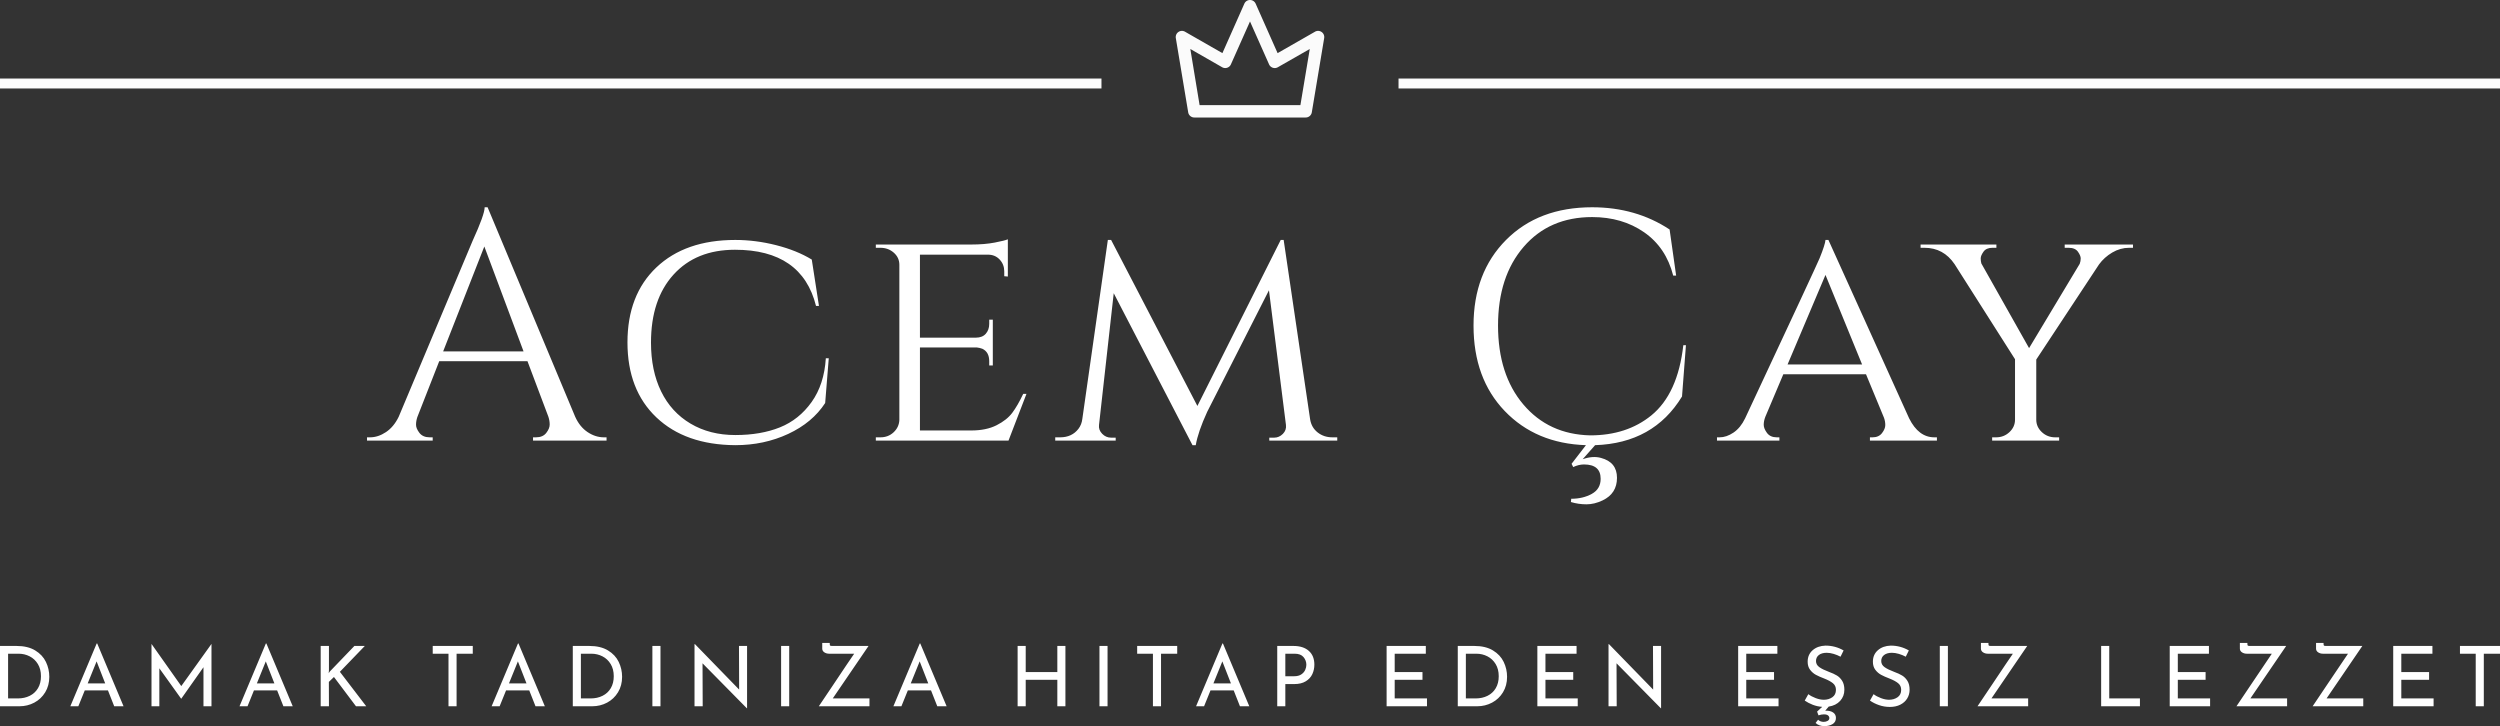 <?xml version="1.0" encoding="UTF-8" standalone="no"?>
<svg viewBox="363 245.415 380 110.371" width="5000" height="1452.247" xmlns="http://www.w3.org/2000/svg" xmlns:xlink="http://www.w3.org/1999/xlink" preserveAspectRatio="none"><rect x="363" y="245.415" width="380" height="110.371" fill="#333333" stroke="none"/><defs></defs><style>.a6izo4zJpcolor {fill:#FFFFFF;fill-opacity:1;}.a6izo4zJpstrokeColor-str {stroke:#D9D9D9;stroke-opacity:1;}.aD6z1nYkhcolor {fill:#FFFFFF;fill-opacity:1;}.aD6z1nYkhstrokeColor-str {stroke:#D9D9D9;stroke-opacity:1;}.aLgOaV3zRcolors-0 {fill:#FFFFFF;fill-opacity:0.98;}.aLgOaV3zRcolors-1 {fill:#D9D9D9;fill-opacity:1;}.aLgOaV3zRcolors-2 {fill:#B4B4B4;fill-opacity:1;}.aR9TavoXYfillColor {fill:#FFFFFF;fill-opacity:0.98;}.aR9TavoXYstrokeColor-str {stroke:#D9D9D9;stroke-opacity:1;}.asr1BtIxlfillColor {fill:#FFFFFF;fill-opacity:0.98;}.asr1BtIxlstrokeColor-str {stroke:#D9D9D9;stroke-opacity:1;}</style><g opacity="1" transform="rotate(0 363 343.143)">
<svg width="380" height="12.643" x="363" y="343.143" version="1.1" preserveAspectRatio="none" viewBox="4.16 -30.36 1198.68 39.88">
  <g transform="matrix(1 0 0 1 0 0)" class="a6izo4zJpcolor"><path id="id-6izo4zJp38" d="M4.16 0L4.16-28.92L12.08-28.92Q17.48-28.92 21.02-26.78Q24.56-24.64 26.18-21.26Q27.80-17.88 27.80-14.12L27.80-14.12Q27.80-9.92 25.84-6.70Q23.88-3.48 20.60-1.74Q17.32 0 13.48 0L13.48 0L4.16 0ZM8.04-3.76L12.72-3.76Q15.92-3.76 18.44-5.02Q20.96-6.28 22.38-8.68Q23.80-11.08 23.80-14.40L23.80-14.40Q23.80-17.80 22.32-20.24Q20.84-22.68 18.38-23.94Q15.92-25.20 13.08-25.20L13.08-25.20L8.04-25.20L8.04-3.76Z M58.92 0L55.92-7.60L44.80-7.60L41.72 0L37.88 0L50.52-30.12L50.76-30.12L63.40 0L58.92 0ZM46.20-10.96L54.60-10.96L50.48-21.52L46.20-10.96Z M105.52-29.84L105.56-29.84L105.56 0L101.72 0L101.72-18.72L91.08-3.64L91-3.64L80.56-18.20L80.56 0L76.80 0L76.80-29.84L76.84-29.84L91.08-9.68L105.52-29.84Z M140.04 0L137.04-7.60L125.92-7.60L122.84 0L119 0L131.64-30.12L131.88-30.12L144.52 0L140.04 0ZM127.32-10.96L135.72-10.96L131.60-21.52L127.32-10.96Z M161.88-17.28L161.76-15.84L162.24-16.60L174.08-28.92L179.08-28.92L167.12-16.52L179.76 0L174.84 0L164.28-14.04L161.84-11.68L161.88 0L157.92 0L157.92-28.92L161.88-28.92L161.88-17.28Z M211.64-28.92L230.84-28.92L230.84-25.20L223.08-25.20L223.08 0L219.20 0L219.20-25.20L211.64-25.20L211.64-28.92Z M260.92 0L257.92-7.60L246.80-7.60L243.72 0L239.88 0L252.52-30.12L252.76-30.12L265.40 0L260.92 0ZM248.20-10.96L256.60-10.96L252.48-21.52L248.20-10.96Z M278.80 0L278.80-28.92L286.72-28.92Q292.12-28.92 295.66-26.78Q299.20-24.64 300.82-21.26Q302.44-17.88 302.44-14.12L302.44-14.12Q302.44-9.92 300.48-6.70Q298.52-3.48 295.24-1.74Q291.96 0 288.12 0L288.12 0L278.80 0ZM282.68-3.76L287.36-3.76Q290.56-3.76 293.08-5.02Q295.60-6.28 297.02-8.68Q298.44-11.08 298.44-14.40L298.44-14.40Q298.44-17.80 296.96-20.24Q295.48-22.68 293.02-23.94Q290.56-25.20 287.72-25.20L287.72-25.20L282.68-25.20L282.68-3.76Z M316.96-28.92L320.84-28.92L320.84 0L316.96 0L316.96-28.92Z M358.48-28.92L362.36-28.92L362.36 0.96L362.24 0.96L341-20.60L341.08 0L337.16 0L337.16-29.80L337.36-29.80L358.56-8L358.48-28.92Z M378.68-28.92L382.56-28.92L382.56 0L378.68 0L378.68-28.92Z M403.44-3.76L421.04-3.76L421.04 0L396.76 0L403.56-10.12Q411.72-22.36 413.72-25.20L413.72-25.20L401.68-25.20Q400.40-25.20 399.40-25.86Q398.40-26.52 398.40-27.64L398.40-27.64L398.40-30.36L402.00-30.36L402.00-29.84Q402.00-29.20 402.24-29.06Q402.48-28.92 403.28-28.92L403.28-28.92L420.60-28.92L403.44-3.76Z M453.56 0L450.56-7.60L439.44-7.60L436.36 0L432.52 0L445.16-30.12L445.40-30.12L458.04 0L453.56 0ZM440.84-10.96L449.24-10.96L445.12-21.52L440.84-10.96Z M515-28.92L515 0L511.12 0L511.12-12.68L495.96-12.68L495.96 0L492.08 0L492.08-28.92L495.96-28.92L495.96-16.40L511.12-16.40L511.12-28.92L515-28.92Z M531.32-28.92L535.20-28.92L535.20 0L531.32 0L531.32-28.92Z M549.40-28.92L568.60-28.92L568.60-25.20L560.84-25.20L560.84 0L556.96 0L556.96-25.20L549.40-25.20L549.40-28.92Z M598.68 0L595.68-7.60L584.56-7.60L581.48 0L577.64 0L590.28-30.12L590.52-30.12L603.16 0L598.68 0ZM585.96-10.96L594.36-10.96L590.24-21.52L585.96-10.96Z M624.32-28.92Q629.04-28.92 631.70-26.56Q634.36-24.20 634.36-19.96L634.36-19.96Q634.36-17.52 633.38-15.40Q632.40-13.28 630.22-11.96Q628.04-10.64 624.72-10.64L624.72-10.64L620.44-10.64L620.44 0L616.56 0L616.56-28.92L624.32-28.92ZM624.72-14.40Q626.80-14.40 628.10-15.28Q629.40-16.16 629.96-17.42Q630.52-18.68 630.52-19.88L630.52-19.88Q630.52-21.96 629.16-23.58Q627.80-25.20 624.92-25.20L624.92-25.20L620.44-25.20L620.44-14.40L624.72-14.40Z M669.00-28.92L687.80-28.92L687.80-25.20L672.88-25.20L672.88-16.40L686.20-16.40L686.20-12.68L672.88-12.68L672.88-3.76L688.36-3.76L688.36 0L669.00 0L669.00-28.92Z M703.12 0L703.12-28.92L711.04-28.92Q716.44-28.92 719.98-26.78Q723.52-24.64 725.14-21.26Q726.76-17.88 726.76-14.12L726.76-14.12Q726.76-9.92 724.80-6.70Q722.84-3.48 719.56-1.74Q716.28 0 712.44 0L712.44 0L703.12 0ZM707.00-3.76L711.68-3.76Q714.88-3.76 717.40-5.02Q719.92-6.28 721.34-8.68Q722.76-11.08 722.76-14.40L722.76-14.40Q722.76-17.80 721.28-20.24Q719.80-22.68 717.34-23.94Q714.88-25.20 712.04-25.20L712.04-25.20L707.00-25.20L707.00-3.76Z M741.28-28.92L760.08-28.92L760.08-25.20L745.16-25.20L745.16-16.40L758.48-16.40L758.48-12.68L745.16-12.68L745.16-3.76L760.64-3.76L760.64 0L741.28 0L741.28-28.92Z M796.72-28.92L800.60-28.92L800.60 0.96L800.48 0.96L779.24-20.60L779.32 0L775.40 0L775.40-29.80L775.60-29.80L796.80-8L796.72-28.92Z M837.56-28.92L856.36-28.92L856.36-25.20L841.44-25.20L841.44-16.40L854.76-16.40L854.76-12.68L841.44-12.68L841.44-3.76L856.92-3.76L856.92 0L837.56 0L837.56-28.92Z M888.48-7.92Q888.48-4.80 886.46-2.58Q884.44-0.36 880.96 0.16L880.96 0.16L879.28 2.16Q879.40 2.12 879.60 2.12L879.60 2.12Q881.80 2.08 883.12 3Q884.44 3.92 884.44 5.60L884.44 5.60Q884.44 7.52 882.86 8.52Q881.28 9.52 878.92 9.52L878.92 9.52Q876.28 9.52 874.68 8L874.68 8L875.88 6.44Q876.32 6.92 877.02 7.20Q877.72 7.48 878.56 7.48L878.56 7.48Q879.64 7.48 880.46 7Q881.28 6.52 881.28 5.68L881.28 5.68Q881.28 4.92 880.66 4.40Q880.04 3.88 878.68 3.88L878.68 3.88Q877.44 3.88 876.08 4.36L876.08 4.36L875.40 2.56L877.84 0.28Q875.48 0.12 873.32-0.72Q871.16-1.56 869.48-2.72L869.48-2.72L871.20-5.80Q872.68-4.68 874.76-3.90Q876.84-3.12 878.64-3.12L878.64-3.12Q880.96-3.12 882.70-4.32Q884.44-5.52 884.44-7.88L884.44-7.88Q884.44-9.88 882.98-11.06Q881.52-12.24 878.88-13.28L878.88-13.28Q876.44-14.20 874.82-15.08Q873.20-15.96 872.04-17.50Q870.88-19.04 870.88-21.36L870.88-21.36Q870.88-24.76 873.26-26.86Q875.64-28.96 879.44-29.08L879.44-29.08Q884.12-29.08 888.12-26.76L888.12-26.76L886.64-23.76Q885.08-24.60 883.32-25.12Q881.56-25.64 880.00-25.64L880.00-25.64Q877.64-25.64 876.26-24.58Q874.88-23.52 874.88-21.68L874.88-21.68Q874.88-19.88 876.50-18.74Q878.12-17.60 881.12-16.48L881.12-16.48Q883.36-15.68 884.90-14.74Q886.44-13.80 887.46-12.14Q888.48-10.48 888.48-7.92L888.48-7.92Z M917.92-23.76Q916.36-24.60 914.60-25.12Q912.84-25.64 911.28-25.64L911.28-25.64Q908.92-25.64 907.54-24.58Q906.16-23.52 906.16-21.68L906.16-21.68Q906.16-19.88 907.78-18.74Q909.40-17.60 912.40-16.48L912.40-16.48Q914.64-15.68 916.18-14.74Q917.72-13.80 918.74-12.14Q919.76-10.48 919.76-7.92L919.76-7.92Q919.76-5.60 918.60-3.72Q917.44-1.84 915.30-0.76Q913.16 0.32 910.28 0.32L910.28 0.32Q907.60 0.32 905.12-0.54Q902.64-1.40 900.76-2.72L900.76-2.72L902.48-5.80Q903.96-4.68 906.04-3.90Q908.12-3.12 909.92-3.12L909.92-3.12Q912.24-3.12 913.98-4.32Q915.72-5.52 915.72-7.88L915.72-7.88Q915.72-9.88 914.26-11.06Q912.80-12.24 910.16-13.28L910.16-13.28Q907.72-14.20 906.10-15.08Q904.48-15.96 903.32-17.50Q902.16-19.04 902.16-21.36L902.16-21.36Q902.16-24.76 904.54-26.86Q906.92-28.96 910.72-29.08L910.72-29.08Q915.40-29.08 919.40-26.76L919.40-26.76L917.92-23.76Z M934.24-28.92L938.12-28.92L938.12 0L934.24 0L934.24-28.92Z M959.00-3.76L976.60-3.76L976.60 0L952.32 0L959.12-10.12Q967.28-22.36 969.28-25.20L969.28-25.20L957.24-25.20Q955.96-25.20 954.96-25.86Q953.96-26.52 953.96-27.64L953.96-27.64L953.96-30.36L957.56-30.36L957.56-29.84Q957.56-29.20 957.80-29.06Q958.04-28.92 958.84-28.92L958.84-28.92L976.16-28.92L959.00-3.76Z M1011.60-28.92L1015.48-28.92L1015.48-3.76L1030.20-3.76L1030.20 0L1011.60 0L1011.60-28.92Z M1044.48-28.92L1063.28-28.92L1063.28-25.20L1048.36-25.20L1048.36-16.40L1061.68-16.40L1061.68-12.68L1048.36-12.68L1048.36-3.76L1063.84-3.76L1063.84 0L1044.48 0L1044.48-28.92Z M1083.16-3.76L1100.76-3.76L1100.76 0L1076.48 0L1083.28-10.12Q1091.44-22.36 1093.44-25.20L1093.44-25.20L1081.40-25.20Q1080.12-25.20 1079.12-25.86Q1078.12-26.52 1078.12-27.64L1078.12-27.64L1078.12-30.36L1081.72-30.36L1081.72-29.84Q1081.72-29.20 1081.96-29.06Q1082.20-28.92 1083.00-28.92L1083.00-28.92L1100.32-28.92L1083.16-3.76Z M1119.68-3.76L1137.28-3.76L1137.28 0L1113.00 0L1119.80-10.12Q1127.96-22.36 1129.96-25.20L1129.96-25.20L1117.92-25.20Q1116.64-25.20 1115.64-25.86Q1114.64-26.52 1114.64-27.64L1114.64-27.64L1114.64-30.36L1118.24-30.36L1118.24-29.84Q1118.24-29.20 1118.48-29.06Q1118.72-28.92 1119.52-28.92L1119.52-28.92L1136.84-28.92L1119.68-3.76Z M1151.64-28.92L1170.44-28.92L1170.44-25.20L1155.52-25.20L1155.52-16.40L1168.84-16.40L1168.84-12.68L1155.52-12.68L1155.52-3.76L1171.00-3.76L1171.00 0L1151.64 0L1151.64-28.92Z M1183.64-28.92L1202.84-28.92L1202.84-25.20L1195.08-25.20L1195.08 0L1191.20 0L1191.20-25.20L1183.64-25.20L1183.64-28.92Z"/></g>
</svg>
</g><g opacity="1" transform="rotate(0 541.712 245.415)">
<svg width="22.576" height="17.86" x="541.712" y="245.415" version="1.1" preserveAspectRatio="none" viewBox="25.968 30.977 48.064 38.023">
  <g transform="matrix(1 0 0 1 0 0)" class="aLgOaV3zRcolors-0"><title>Artboard 265</title><path d="M32,69H68a2,2,0,0,0,2-1.67l4-24a2,2,0,0,0-3-2.07L58.93,48.17l-7.1-16a2,2,0,0,0-3.66,0l-7.1,16L29,41.26a2,2,0,0,0-3,2.07l4,24A2,2,0,0,0,32,69Zm9-16.26a2,2,0,0,0,1.61.16,2,2,0,0,0,1.21-1.09L50,37.92l6.17,13.89a2,2,0,0,0,1.21,1.09A2,2,0,0,0,59,52.74l10.34-5.91L66.31,65H33.69l-3-18.17Z"></path></g>
</svg>
</g><g opacity="1" transform="rotate(0 363 257.354)">
<svg width="167.424" height="1.505" x="363" y="257.354" version="1.1" preserveAspectRatio="none" viewBox="0 0 167.424 1.505">
  <rect x="0" y="0" width="167.424" height="1.505" class="asr1BtIxlfillColor asr1BtIxlstrokeColor-str" style="stroke-width:0;" rx="0px" ry="0px" />
</svg>
</g><g opacity="1" transform="rotate(0 575.576 257.354)">
<svg width="167.424" height="1.505" x="575.576" y="257.354" version="1.1" preserveAspectRatio="none" viewBox="0 0 167.424 1.505">
  <rect x="0" y="0" width="167.424" height="1.505" class="aR9TavoXYfillColor aR9TavoXYstrokeColor-str" style="stroke-width:0;" rx="0px" ry="0px" />
</svg>
</g><g opacity="1" transform="rotate(0 418.786 276.92)">
<svg width="268.429" height="45.152" x="418.786" y="276.92" version="1.1" preserveAspectRatio="none" viewBox="-0.4 -28.56 216.16 36.36">
  <g transform="matrix(1 0 0 1 0 0)" class="aD6z1nYkhcolor"><path id="id-D6z1nYkh8" d="M28.60-0.40L28.60-0.40L28.92-0.40L28.92 0L19.92 0L19.92-0.40L20.28-0.40Q21.12-0.40 21.54-0.94Q21.96-1.48 21.96-1.96Q21.96-2.44 21.80-2.92L21.80-2.92L19.24-9.72L8.44-9.72L5.76-2.88Q5.60-2.40 5.60-1.94Q5.60-1.48 6.02-0.94Q6.44-0.40 7.28-0.40L7.28-0.40L7.64-0.40L7.64 0L-0.40 0L-0.40-0.40L-0.04-0.40Q0.96-0.40 1.92-1.04Q2.88-1.68 3.48-2.92L3.48-2.92L12.52-24.44Q14-27.68 14-28.56L14-28.56L14.36-28.56L25.08-2.92Q25.64-1.68 26.60-1.04Q27.56-0.40 28.60-0.40ZM13.96-23.76L8.92-10.92L18.76-10.92L13.96-23.76Z M44.68 0.56Q38.56 0.52 35.02-2.84Q31.48-6.20 31.48-12.02Q31.48-17.84 35.02-21.20Q38.56-24.56 44.68-24.56L44.68-24.56Q47.16-24.56 49.68-23.92Q52.20-23.28 54.04-22.16L54.04-22.16L54.92-16.48L54.56-16.48Q52.84-23.36 44.64-23.36L44.64-23.36Q39.88-23.36 37.12-20.32Q34.36-17.28 34.36-12L34.36-12Q34.36-8.56 35.60-6.02Q36.84-3.48 39.20-2.08L39.20-2.08Q41.56-0.68 44.68-0.68Q47.80-0.68 50.14-1.62Q52.48-2.56 54.02-4.72Q55.56-6.88 55.76-10.08L55.76-10.08L56.12-10.08L55.68-4.60Q54.12-2.20 51.16-0.82Q48.20 0.56 44.68 0.56L44.68 0.56Z M61.88-0.40L62.44-0.40Q63.40-0.40 64.06-1.02Q64.72-1.64 64.76-2.52L64.76-2.52L64.76-21.52Q64.76-22.40 64.08-23Q63.40-23.60 62.44-23.60L62.44-23.60L61.88-23.60L61.88-24L73.56-24Q75.20-24 76.44-24.24Q77.68-24.48 78.04-24.64L78.04-24.64L78.04-20.08L77.60-20.12L77.60-20.72Q77.60-21.56 77.04-22.16Q76.48-22.76 75.60-22.76L75.60-22.76L67.28-22.76L67.28-12.60L74.12-12.60Q74.92-12.60 75.34-13.08Q75.76-13.56 75.76-14.28L75.76-14.28L75.76-14.80L76.20-14.80L76.20-9.20L75.76-9.20L75.76-9.72Q75.76-10.84 74.92-11.24L74.92-11.24Q74.60-11.36 74.24-11.40L74.24-11.40L67.28-11.40L67.28-1.24L73.56-1.24Q75.40-1.24 76.66-1.88Q77.92-2.52 78.58-3.40Q79.24-4.28 79.92-5.72L79.92-5.72L80.32-5.72L78.12 0L61.88 0L61.88-0.40Z M117.76-0.40L117.76-0.40L118.36-0.40L118.36 0L110.04 0L110.04-0.36L110.64-0.36Q111.24-0.36 111.70-0.82Q112.16-1.28 112.08-1.92L112.08-1.92L110-18.40L102.44-3.52Q101.32-1.08 101.04 0.56L101.04 0.56L100.64 0.56L91-18.04L89.20-1.92Q89.12-1.32 89.58-0.84Q90.04-0.36 90.68-0.36L90.68-0.36L91.24-0.36L91.24 0L83.84 0L83.84-0.40L84.44-0.40Q85.88-0.40 86.68-1.44L86.68-1.44Q87.08-1.96 87.16-2.68L87.16-2.68L90.28-24.56L90.68-24.56L101.24-4.24L111.44-24.56L111.80-24.56L115.04-2.60Q115.20-1.60 115.96-1Q116.72-0.40 117.76-0.40Z M149.92 0.56L148.40 2.28Q149.64 1.84 150.64 2.12L150.64 2.12Q152.60 2.64 152.60 4.56Q152.60 6.48 150.84 7.32L150.84 7.32Q149.84 7.80 148.86 7.80Q147.88 7.80 146.96 7.52L146.96 7.52L147 7.12Q148.44 7.12 149.52 6.52Q150.60 5.92 150.60 4.68L150.60 4.68Q150.60 2.92 148.56 2.92L148.56 2.92Q147.92 2.92 147.24 3.24L147.24 3.24L147.04 2.84L148.80 0.56Q142.68 0.36 138.86-3.62Q135.04-7.60 135.04-14.08Q135.04-20.56 139.02-24.56Q143-28.56 149.56-28.56L149.56-28.56Q154.92-28.56 159.04-25.84L159.04-25.84L159.84-20.20L159.48-20.20Q158.60-23.64 155.92-25.50Q153.24-27.36 149.56-27.36L149.56-27.36Q144.32-27.36 141.18-23.72Q138.04-20.08 138.04-14.08Q138.04-8.08 141.14-4.42Q144.24-0.76 149.32-0.64L149.32-0.64Q153.80-0.64 156.80-3.08L156.80-3.08Q160.04-5.72 160.72-11.68L160.72-11.68L161.04-11.68L160.56-5.40Q157.08 0.32 149.92 0.56L149.92 0.56Z M191.44-0.40L191.44-0.40L191.76-0.40L191.76 0L183.56 0L183.56-0.40L183.88-0.40Q184.64-0.40 185.04-0.92Q185.44-1.44 185.44-1.90Q185.44-2.36 185.28-2.80L185.28-2.80L183.08-8.12L172.96-8.12L170.76-2.92Q170.56-2.40 170.56-1.94Q170.56-1.48 170.96-0.94Q171.36-0.40 172.16-0.40L172.16-0.40L172.48-0.40L172.48 0L164.84 0L164.84-0.40L165.16-0.40Q166-0.40 166.86-0.98Q167.72-1.56 168.28-2.72L168.28-2.72Q177.04-21.44 177.40-22.32L177.40-22.32Q178.08-24 178.12-24.56L178.12-24.56L178.48-24.56L188.36-2.72Q189.52-0.40 191.44-0.40ZM178.12-20.28L173.48-9.32L182.60-9.32L178.12-20.28Z M215.76-24L215.76-23.60L215.28-23.60Q214.20-23.60 213.22-23.02Q212.24-22.44 211.60-21.56L211.60-21.56L203.92-9.92L203.92-2.56Q203.92-1.68 204.60-1.04Q205.28-0.40 206.24-0.40L206.24-0.40L206.72-0.40L206.72 0L198.52 0L198.52-0.40L199-0.40Q199.96-0.40 200.64-1.04Q201.32-1.68 201.32-2.56L201.32-2.56L201.32-9.96L193.92-21.60Q192.56-23.60 190.24-23.60L190.24-23.60L189.76-23.60L189.76-24L199.04-24L199.04-23.60L198.56-23.60Q197.80-23.60 197.46-23.12Q197.12-22.64 197.12-22.30Q197.12-21.96 197.20-21.68L197.20-21.68L203.04-11.32L209.24-21.64Q209.36-21.96 209.36-22.30Q209.36-22.64 209.02-23.12Q208.68-23.60 207.88-23.60L207.88-23.60L207.40-23.60L207.40-24L215.76-24Z"/></g>
</svg>
</g></svg>